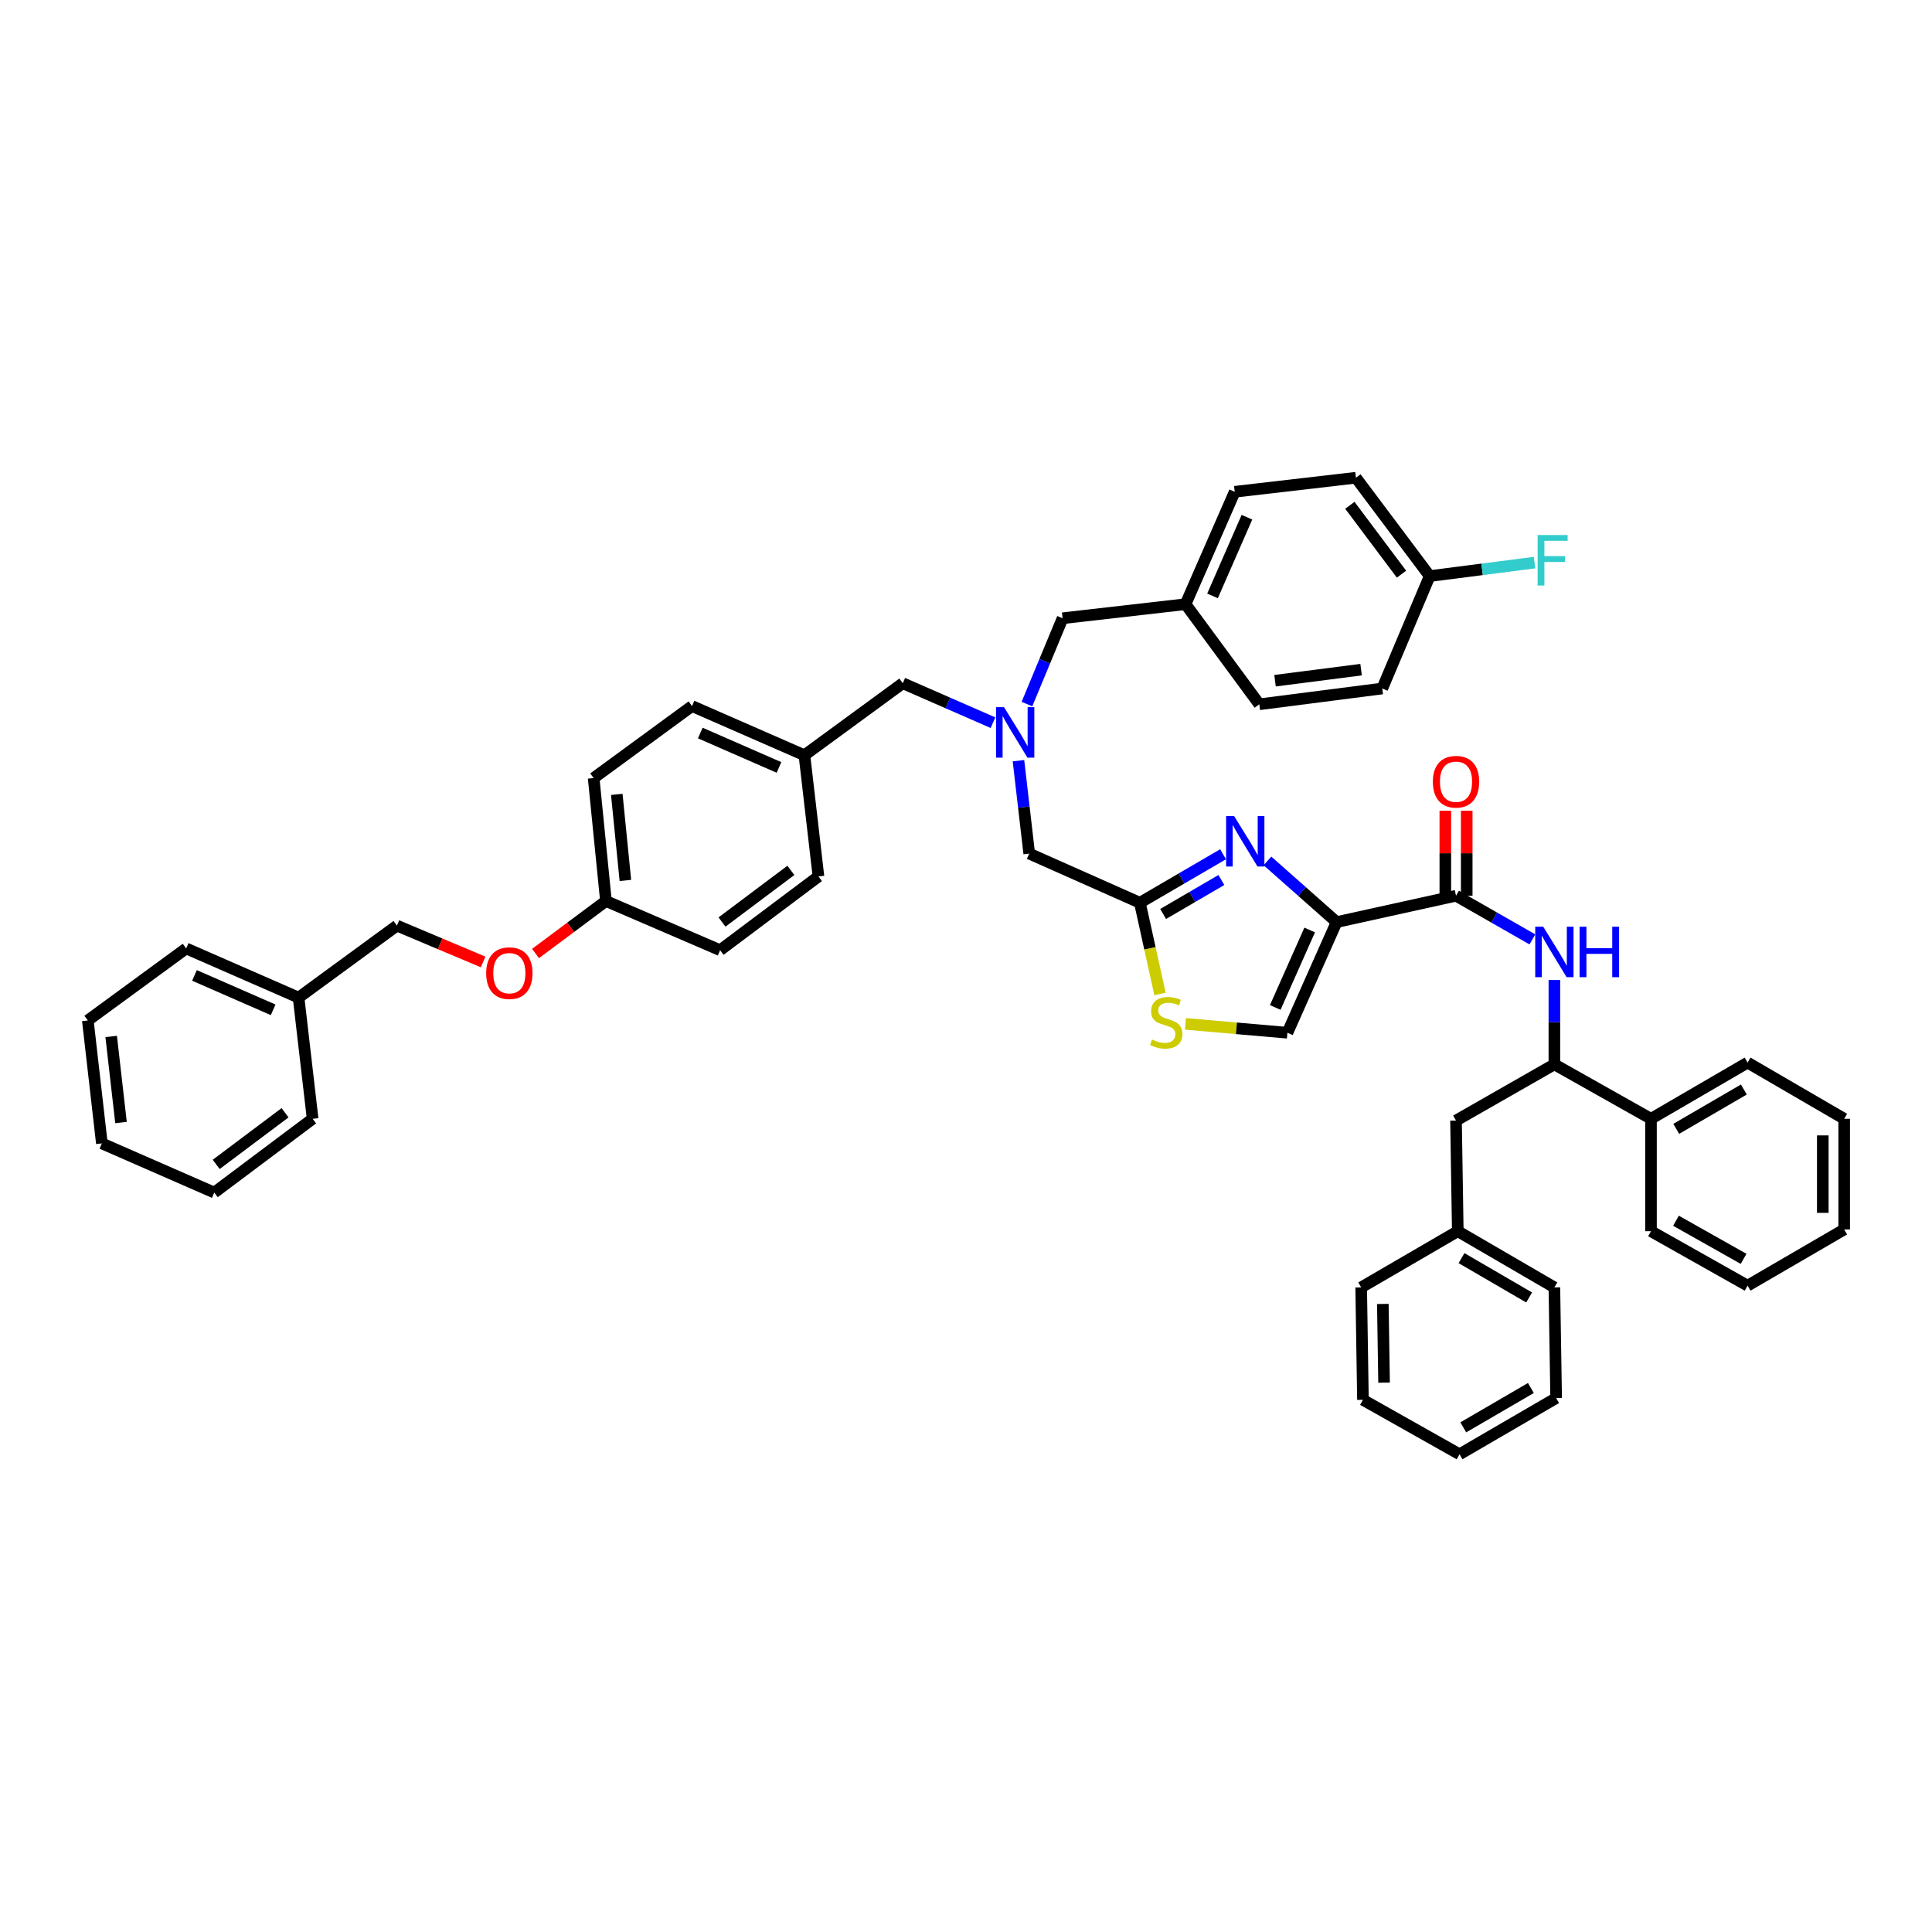 <?xml version='1.0' encoding='iso-8859-1'?>
<svg version='1.1' baseProfile='full'
              xmlns='http://www.w3.org/2000/svg'
                      xmlns:rdkit='http://www.rdkit.org/xml'
                      xmlns:xlink='http://www.w3.org/1999/xlink'
                  xml:space='preserve'
width='1000px' height='1000px' viewBox='0 0 1000 1000'>
<!-- END OF HEADER -->
<rect style='opacity:1.0;fill:#FFFFFF;stroke:none' width='1000' height='1000' x='0' y='0'> </rect>
<path class='bond-0' d='M 804.543,550.909 L 804.543,529.079' style='fill:none;fill-rule:evenodd;stroke:#000000;stroke-width:6px;stroke-linecap:butt;stroke-linejoin:miter;stroke-opacity:1' />
<path class='bond-0' d='M 804.543,529.079 L 804.543,507.248' style='fill:none;fill-rule:evenodd;stroke:#0000FF;stroke-width:6px;stroke-linecap:butt;stroke-linejoin:miter;stroke-opacity:1' />
<path class='bond-1' d='M 804.543,550.909 L 753.634,580.002' style='fill:none;fill-rule:evenodd;stroke:#000000;stroke-width:6px;stroke-linecap:butt;stroke-linejoin:miter;stroke-opacity:1' />
<path class='bond-2' d='M 804.543,550.909 L 854.548,579.091' style='fill:none;fill-rule:evenodd;stroke:#000000;stroke-width:6px;stroke-linecap:butt;stroke-linejoin:miter;stroke-opacity:1' />
<path class='bond-3' d='M 753.634,463.637 L 773.402,474.934' style='fill:none;fill-rule:evenodd;stroke:#000000;stroke-width:6px;stroke-linecap:butt;stroke-linejoin:miter;stroke-opacity:1' />
<path class='bond-3' d='M 773.402,474.934 L 793.169,486.23' style='fill:none;fill-rule:evenodd;stroke:#0000FF;stroke-width:6px;stroke-linecap:butt;stroke-linejoin:miter;stroke-opacity:1' />
<path class='bond-4' d='M 759.17,463.637 L 759.17,441.64' style='fill:none;fill-rule:evenodd;stroke:#000000;stroke-width:6px;stroke-linecap:butt;stroke-linejoin:miter;stroke-opacity:1' />
<path class='bond-4' d='M 759.17,441.64 L 759.17,419.643' style='fill:none;fill-rule:evenodd;stroke:#FF0000;stroke-width:6px;stroke-linecap:butt;stroke-linejoin:miter;stroke-opacity:1' />
<path class='bond-4' d='M 748.099,463.637 L 748.099,441.64' style='fill:none;fill-rule:evenodd;stroke:#000000;stroke-width:6px;stroke-linecap:butt;stroke-linejoin:miter;stroke-opacity:1' />
<path class='bond-4' d='M 748.099,441.64 L 748.099,419.643' style='fill:none;fill-rule:evenodd;stroke:#FF0000;stroke-width:6px;stroke-linecap:butt;stroke-linejoin:miter;stroke-opacity:1' />
<path class='bond-5' d='M 753.634,463.637 L 691.82,477.273' style='fill:none;fill-rule:evenodd;stroke:#000000;stroke-width:6px;stroke-linecap:butt;stroke-linejoin:miter;stroke-opacity:1' />
<path class='bond-6' d='M 753.634,580.002 L 754.545,637.27' style='fill:none;fill-rule:evenodd;stroke:#000000;stroke-width:6px;stroke-linecap:butt;stroke-linejoin:miter;stroke-opacity:1' />
<path class='bond-7' d='M 513.961,374.062 L 490.617,363.85' style='fill:none;fill-rule:evenodd;stroke:#0000FF;stroke-width:6px;stroke-linecap:butt;stroke-linejoin:miter;stroke-opacity:1' />
<path class='bond-7' d='M 490.617,363.85 L 467.272,353.639' style='fill:none;fill-rule:evenodd;stroke:#000000;stroke-width:6px;stroke-linecap:butt;stroke-linejoin:miter;stroke-opacity:1' />
<path class='bond-8' d='M 531.548,364.427 L 540.773,342.214' style='fill:none;fill-rule:evenodd;stroke:#0000FF;stroke-width:6px;stroke-linecap:butt;stroke-linejoin:miter;stroke-opacity:1' />
<path class='bond-8' d='M 540.773,342.214 L 549.999,320.001' style='fill:none;fill-rule:evenodd;stroke:#000000;stroke-width:6px;stroke-linecap:butt;stroke-linejoin:miter;stroke-opacity:1' />
<path class='bond-9' d='M 527.155,393.733 L 529.941,417.777' style='fill:none;fill-rule:evenodd;stroke:#0000FF;stroke-width:6px;stroke-linecap:butt;stroke-linejoin:miter;stroke-opacity:1' />
<path class='bond-9' d='M 529.941,417.777 L 532.728,441.821' style='fill:none;fill-rule:evenodd;stroke:#000000;stroke-width:6px;stroke-linecap:butt;stroke-linejoin:miter;stroke-opacity:1' />
<path class='bond-10' d='M 467.272,353.639 L 416.363,390.906' style='fill:none;fill-rule:evenodd;stroke:#000000;stroke-width:6px;stroke-linecap:butt;stroke-linejoin:miter;stroke-opacity:1' />
<path class='bond-11' d='M 691.82,477.273 L 673.927,461.445' style='fill:none;fill-rule:evenodd;stroke:#000000;stroke-width:6px;stroke-linecap:butt;stroke-linejoin:miter;stroke-opacity:1' />
<path class='bond-11' d='M 673.927,461.445 L 656.033,445.616' style='fill:none;fill-rule:evenodd;stroke:#0000FF;stroke-width:6px;stroke-linecap:butt;stroke-linejoin:miter;stroke-opacity:1' />
<path class='bond-12' d='M 691.82,477.273 L 666.363,534.548' style='fill:none;fill-rule:evenodd;stroke:#000000;stroke-width:6px;stroke-linecap:butt;stroke-linejoin:miter;stroke-opacity:1' />
<path class='bond-12' d='M 677.885,481.368 L 660.065,521.46' style='fill:none;fill-rule:evenodd;stroke:#000000;stroke-width:6px;stroke-linecap:butt;stroke-linejoin:miter;stroke-opacity:1' />
<path class='bond-13' d='M 633.059,442.156 L 611.531,454.714' style='fill:none;fill-rule:evenodd;stroke:#0000FF;stroke-width:6px;stroke-linecap:butt;stroke-linejoin:miter;stroke-opacity:1' />
<path class='bond-13' d='M 611.531,454.714 L 590.002,467.272' style='fill:none;fill-rule:evenodd;stroke:#000000;stroke-width:6px;stroke-linecap:butt;stroke-linejoin:miter;stroke-opacity:1' />
<path class='bond-13' d='M 632.179,455.487 L 617.109,464.277' style='fill:none;fill-rule:evenodd;stroke:#0000FF;stroke-width:6px;stroke-linecap:butt;stroke-linejoin:miter;stroke-opacity:1' />
<path class='bond-13' d='M 617.109,464.277 L 602.039,473.068' style='fill:none;fill-rule:evenodd;stroke:#000000;stroke-width:6px;stroke-linecap:butt;stroke-linejoin:miter;stroke-opacity:1' />
<path class='bond-14' d='M 590.002,467.272 L 595.209,490.878' style='fill:none;fill-rule:evenodd;stroke:#000000;stroke-width:6px;stroke-linecap:butt;stroke-linejoin:miter;stroke-opacity:1' />
<path class='bond-14' d='M 595.209,490.878 L 600.416,514.483' style='fill:none;fill-rule:evenodd;stroke:#CCCC00;stroke-width:6px;stroke-linecap:butt;stroke-linejoin:miter;stroke-opacity:1' />
<path class='bond-15' d='M 590.002,467.272 L 532.728,441.821' style='fill:none;fill-rule:evenodd;stroke:#000000;stroke-width:6px;stroke-linecap:butt;stroke-linejoin:miter;stroke-opacity:1' />
<path class='bond-16' d='M 701.821,247.27 L 739.998,298.179' style='fill:none;fill-rule:evenodd;stroke:#000000;stroke-width:6px;stroke-linecap:butt;stroke-linejoin:miter;stroke-opacity:1' />
<path class='bond-16' d='M 698.691,261.548 L 725.415,297.185' style='fill:none;fill-rule:evenodd;stroke:#000000;stroke-width:6px;stroke-linecap:butt;stroke-linejoin:miter;stroke-opacity:1' />
<path class='bond-17' d='M 701.821,247.27 L 639.091,254.546' style='fill:none;fill-rule:evenodd;stroke:#000000;stroke-width:6px;stroke-linecap:butt;stroke-linejoin:miter;stroke-opacity:1' />
<path class='bond-18' d='M 739.998,298.179 L 715.457,356.364' style='fill:none;fill-rule:evenodd;stroke:#000000;stroke-width:6px;stroke-linecap:butt;stroke-linejoin:miter;stroke-opacity:1' />
<path class='bond-19' d='M 739.998,298.179 L 767.133,294.691' style='fill:none;fill-rule:evenodd;stroke:#000000;stroke-width:6px;stroke-linecap:butt;stroke-linejoin:miter;stroke-opacity:1' />
<path class='bond-19' d='M 767.133,294.691 L 794.267,291.203' style='fill:none;fill-rule:evenodd;stroke:#33CCCC;stroke-width:6px;stroke-linecap:butt;stroke-linejoin:miter;stroke-opacity:1' />
<path class='bond-20' d='M 277.189,493.532 L 295.412,479.947' style='fill:none;fill-rule:evenodd;stroke:#FF0000;stroke-width:6px;stroke-linecap:butt;stroke-linejoin:miter;stroke-opacity:1' />
<path class='bond-20' d='M 295.412,479.947 L 313.635,466.362' style='fill:none;fill-rule:evenodd;stroke:#000000;stroke-width:6px;stroke-linecap:butt;stroke-linejoin:miter;stroke-opacity:1' />
<path class='bond-21' d='M 250.064,497.91 L 227.758,488.502' style='fill:none;fill-rule:evenodd;stroke:#FF0000;stroke-width:6px;stroke-linecap:butt;stroke-linejoin:miter;stroke-opacity:1' />
<path class='bond-21' d='M 227.758,488.502 L 205.451,479.094' style='fill:none;fill-rule:evenodd;stroke:#000000;stroke-width:6px;stroke-linecap:butt;stroke-linejoin:miter;stroke-opacity:1' />
<path class='bond-22' d='M 313.635,466.362 L 372.725,491.82' style='fill:none;fill-rule:evenodd;stroke:#000000;stroke-width:6px;stroke-linecap:butt;stroke-linejoin:miter;stroke-opacity:1' />
<path class='bond-23' d='M 313.635,466.362 L 307.275,402.727' style='fill:none;fill-rule:evenodd;stroke:#000000;stroke-width:6px;stroke-linecap:butt;stroke-linejoin:miter;stroke-opacity:1' />
<path class='bond-23' d='M 323.698,455.716 L 319.246,411.172' style='fill:none;fill-rule:evenodd;stroke:#000000;stroke-width:6px;stroke-linecap:butt;stroke-linejoin:miter;stroke-opacity:1' />
<path class='bond-24' d='M 416.363,390.906 L 358.184,365.454' style='fill:none;fill-rule:evenodd;stroke:#000000;stroke-width:6px;stroke-linecap:butt;stroke-linejoin:miter;stroke-opacity:1' />
<path class='bond-24' d='M 403.199,397.231 L 362.474,379.415' style='fill:none;fill-rule:evenodd;stroke:#000000;stroke-width:6px;stroke-linecap:butt;stroke-linejoin:miter;stroke-opacity:1' />
<path class='bond-25' d='M 416.363,390.906 L 423.634,453.636' style='fill:none;fill-rule:evenodd;stroke:#000000;stroke-width:6px;stroke-linecap:butt;stroke-linejoin:miter;stroke-opacity:1' />
<path class='bond-26' d='M 205.451,479.094 L 154.543,516.361' style='fill:none;fill-rule:evenodd;stroke:#000000;stroke-width:6px;stroke-linecap:butt;stroke-linejoin:miter;stroke-opacity:1' />
<path class='bond-27' d='M 307.275,402.727 L 358.184,365.454' style='fill:none;fill-rule:evenodd;stroke:#000000;stroke-width:6px;stroke-linecap:butt;stroke-linejoin:miter;stroke-opacity:1' />
<path class='bond-28' d='M 372.725,491.82 L 423.634,453.636' style='fill:none;fill-rule:evenodd;stroke:#000000;stroke-width:6px;stroke-linecap:butt;stroke-linejoin:miter;stroke-opacity:1' />
<path class='bond-28' d='M 373.718,477.235 L 409.354,450.507' style='fill:none;fill-rule:evenodd;stroke:#000000;stroke-width:6px;stroke-linecap:butt;stroke-linejoin:miter;stroke-opacity:1' />
<path class='bond-29' d='M 154.543,516.361 L 96.364,490.909' style='fill:none;fill-rule:evenodd;stroke:#000000;stroke-width:6px;stroke-linecap:butt;stroke-linejoin:miter;stroke-opacity:1' />
<path class='bond-29' d='M 141.378,522.686 L 100.653,504.87' style='fill:none;fill-rule:evenodd;stroke:#000000;stroke-width:6px;stroke-linecap:butt;stroke-linejoin:miter;stroke-opacity:1' />
<path class='bond-30' d='M 154.543,516.361 L 161.819,579.091' style='fill:none;fill-rule:evenodd;stroke:#000000;stroke-width:6px;stroke-linecap:butt;stroke-linejoin:miter;stroke-opacity:1' />
<path class='bond-31' d='M 96.364,490.909 L 45.455,528.182' style='fill:none;fill-rule:evenodd;stroke:#000000;stroke-width:6px;stroke-linecap:butt;stroke-linejoin:miter;stroke-opacity:1' />
<path class='bond-32' d='M 161.819,579.091 L 110.91,617.274' style='fill:none;fill-rule:evenodd;stroke:#000000;stroke-width:6px;stroke-linecap:butt;stroke-linejoin:miter;stroke-opacity:1' />
<path class='bond-32' d='M 147.54,575.962 L 111.903,602.69' style='fill:none;fill-rule:evenodd;stroke:#000000;stroke-width:6px;stroke-linecap:butt;stroke-linejoin:miter;stroke-opacity:1' />
<path class='bond-33' d='M 110.91,617.274 L 52.725,591.817' style='fill:none;fill-rule:evenodd;stroke:#000000;stroke-width:6px;stroke-linecap:butt;stroke-linejoin:miter;stroke-opacity:1' />
<path class='bond-34' d='M 45.455,528.182 L 52.725,591.817' style='fill:none;fill-rule:evenodd;stroke:#000000;stroke-width:6px;stroke-linecap:butt;stroke-linejoin:miter;stroke-opacity:1' />
<path class='bond-34' d='M 57.545,536.471 L 62.634,581.015' style='fill:none;fill-rule:evenodd;stroke:#000000;stroke-width:6px;stroke-linecap:butt;stroke-linejoin:miter;stroke-opacity:1' />
<path class='bond-35' d='M 715.457,356.364 L 651.817,364.544' style='fill:none;fill-rule:evenodd;stroke:#000000;stroke-width:6px;stroke-linecap:butt;stroke-linejoin:miter;stroke-opacity:1' />
<path class='bond-35' d='M 704.5,346.61 L 659.951,352.336' style='fill:none;fill-rule:evenodd;stroke:#000000;stroke-width:6px;stroke-linecap:butt;stroke-linejoin:miter;stroke-opacity:1' />
<path class='bond-36' d='M 651.817,364.544 L 613.639,312.725' style='fill:none;fill-rule:evenodd;stroke:#000000;stroke-width:6px;stroke-linecap:butt;stroke-linejoin:miter;stroke-opacity:1' />
<path class='bond-37' d='M 613.639,312.725 L 639.091,254.546' style='fill:none;fill-rule:evenodd;stroke:#000000;stroke-width:6px;stroke-linecap:butt;stroke-linejoin:miter;stroke-opacity:1' />
<path class='bond-37' d='M 627.6,308.435 L 645.416,267.71' style='fill:none;fill-rule:evenodd;stroke:#000000;stroke-width:6px;stroke-linecap:butt;stroke-linejoin:miter;stroke-opacity:1' />
<path class='bond-38' d='M 613.639,312.725 L 549.999,320.001' style='fill:none;fill-rule:evenodd;stroke:#000000;stroke-width:6px;stroke-linecap:butt;stroke-linejoin:miter;stroke-opacity:1' />
<path class='bond-39' d='M 613.59,529.958 L 639.976,532.253' style='fill:none;fill-rule:evenodd;stroke:#CCCC00;stroke-width:6px;stroke-linecap:butt;stroke-linejoin:miter;stroke-opacity:1' />
<path class='bond-39' d='M 639.976,532.253 L 666.363,534.548' style='fill:none;fill-rule:evenodd;stroke:#000000;stroke-width:6px;stroke-linecap:butt;stroke-linejoin:miter;stroke-opacity:1' />
<path class='bond-40' d='M 854.548,579.091 L 904.547,549.999' style='fill:none;fill-rule:evenodd;stroke:#000000;stroke-width:6px;stroke-linecap:butt;stroke-linejoin:miter;stroke-opacity:1' />
<path class='bond-40' d='M 867.616,584.296 L 902.615,563.932' style='fill:none;fill-rule:evenodd;stroke:#000000;stroke-width:6px;stroke-linecap:butt;stroke-linejoin:miter;stroke-opacity:1' />
<path class='bond-41' d='M 854.548,579.091 L 854.548,637.27' style='fill:none;fill-rule:evenodd;stroke:#000000;stroke-width:6px;stroke-linecap:butt;stroke-linejoin:miter;stroke-opacity:1' />
<path class='bond-42' d='M 754.545,637.27 L 804.543,666.363' style='fill:none;fill-rule:evenodd;stroke:#000000;stroke-width:6px;stroke-linecap:butt;stroke-linejoin:miter;stroke-opacity:1' />
<path class='bond-42' d='M 756.477,651.203 L 791.476,671.568' style='fill:none;fill-rule:evenodd;stroke:#000000;stroke-width:6px;stroke-linecap:butt;stroke-linejoin:miter;stroke-opacity:1' />
<path class='bond-43' d='M 754.545,637.27 L 704.546,666.363' style='fill:none;fill-rule:evenodd;stroke:#000000;stroke-width:6px;stroke-linecap:butt;stroke-linejoin:miter;stroke-opacity:1' />
<path class='bond-44' d='M 904.547,549.999 L 954.545,579.091' style='fill:none;fill-rule:evenodd;stroke:#000000;stroke-width:6px;stroke-linecap:butt;stroke-linejoin:miter;stroke-opacity:1' />
<path class='bond-45' d='M 854.548,637.27 L 904.547,665.453' style='fill:none;fill-rule:evenodd;stroke:#000000;stroke-width:6px;stroke-linecap:butt;stroke-linejoin:miter;stroke-opacity:1' />
<path class='bond-45' d='M 867.484,631.853 L 902.483,651.581' style='fill:none;fill-rule:evenodd;stroke:#000000;stroke-width:6px;stroke-linecap:butt;stroke-linejoin:miter;stroke-opacity:1' />
<path class='bond-46' d='M 804.543,666.363 L 805.454,723.638' style='fill:none;fill-rule:evenodd;stroke:#000000;stroke-width:6px;stroke-linecap:butt;stroke-linejoin:miter;stroke-opacity:1' />
<path class='bond-47' d='M 704.546,666.363 L 705.456,724.548' style='fill:none;fill-rule:evenodd;stroke:#000000;stroke-width:6px;stroke-linecap:butt;stroke-linejoin:miter;stroke-opacity:1' />
<path class='bond-47' d='M 715.752,674.917 L 716.39,715.647' style='fill:none;fill-rule:evenodd;stroke:#000000;stroke-width:6px;stroke-linecap:butt;stroke-linejoin:miter;stroke-opacity:1' />
<path class='bond-48' d='M 954.545,579.091 L 954.545,636.366' style='fill:none;fill-rule:evenodd;stroke:#000000;stroke-width:6px;stroke-linecap:butt;stroke-linejoin:miter;stroke-opacity:1' />
<path class='bond-48' d='M 943.474,587.682 L 943.474,627.775' style='fill:none;fill-rule:evenodd;stroke:#000000;stroke-width:6px;stroke-linecap:butt;stroke-linejoin:miter;stroke-opacity:1' />
<path class='bond-49' d='M 904.547,665.453 L 954.545,636.366' style='fill:none;fill-rule:evenodd;stroke:#000000;stroke-width:6px;stroke-linecap:butt;stroke-linejoin:miter;stroke-opacity:1' />
<path class='bond-50' d='M 805.454,723.638 L 755.455,752.73' style='fill:none;fill-rule:evenodd;stroke:#000000;stroke-width:6px;stroke-linecap:butt;stroke-linejoin:miter;stroke-opacity:1' />
<path class='bond-50' d='M 792.386,718.432 L 757.387,738.797' style='fill:none;fill-rule:evenodd;stroke:#000000;stroke-width:6px;stroke-linecap:butt;stroke-linejoin:miter;stroke-opacity:1' />
<path class='bond-51' d='M 705.456,724.548 L 755.455,752.73' style='fill:none;fill-rule:evenodd;stroke:#000000;stroke-width:6px;stroke-linecap:butt;stroke-linejoin:miter;stroke-opacity:1' />
<path  class='atom-2' d='M 798.768 479.666
L 807.33 493.505
Q 808.178 494.87, 809.544 497.343
Q 810.909 499.815, 810.983 499.963
L 810.983 479.666
L 814.452 479.666
L 814.452 505.794
L 810.872 505.794
L 801.683 490.663
Q 800.613 488.892, 799.469 486.862
Q 798.362 484.832, 798.03 484.205
L 798.03 505.794
L 794.635 505.794
L 794.635 479.666
L 798.768 479.666
' fill='#0000FF'/>
<path  class='atom-2' d='M 817.589 479.666
L 821.132 479.666
L 821.132 490.774
L 834.491 490.774
L 834.491 479.666
L 838.034 479.666
L 838.034 505.794
L 834.491 505.794
L 834.491 493.726
L 821.132 493.726
L 821.132 505.794
L 817.589 505.794
L 817.589 479.666
' fill='#0000FF'/>
<path  class='atom-3' d='M 741.641 404.622
Q 741.641 398.348, 744.741 394.842
Q 747.841 391.336, 753.634 391.336
Q 759.428 391.336, 762.528 394.842
Q 765.628 398.348, 765.628 404.622
Q 765.628 410.969, 762.491 414.586
Q 759.355 418.166, 753.634 418.166
Q 747.877 418.166, 744.741 414.586
Q 741.641 411.006, 741.641 404.622
M 753.634 415.213
Q 757.62 415.213, 759.76 412.556
Q 761.938 409.862, 761.938 404.622
Q 761.938 399.492, 759.76 396.909
Q 757.62 394.289, 753.634 394.289
Q 749.649 394.289, 747.471 396.872
Q 745.331 399.455, 745.331 404.622
Q 745.331 409.899, 747.471 412.556
Q 749.649 415.213, 753.634 415.213
' fill='#FF0000'/>
<path  class='atom-5' d='M 519.682 366.027
L 528.244 379.865
Q 529.093 381.231, 530.458 383.703
Q 531.823 386.176, 531.897 386.324
L 531.897 366.027
L 535.366 366.027
L 535.366 392.154
L 531.787 392.154
L 522.597 377.024
Q 521.527 375.252, 520.383 373.223
Q 519.276 371.193, 518.944 370.566
L 518.944 392.154
L 515.549 392.154
L 515.549 366.027
L 519.682 366.027
' fill='#0000FF'/>
<path  class='atom-8' d='M 638.771 422.391
L 647.333 436.23
Q 648.181 437.595, 649.547 440.068
Q 650.912 442.541, 650.986 442.688
L 650.986 422.391
L 654.455 422.391
L 654.455 448.519
L 650.875 448.519
L 641.686 433.388
Q 640.616 431.617, 639.472 429.587
Q 638.365 427.558, 638.033 426.93
L 638.033 448.519
L 634.638 448.519
L 634.638 422.391
L 638.771 422.391
' fill='#0000FF'/>
<path  class='atom-12' d='M 251.643 503.709
Q 251.643 497.435, 254.743 493.929
Q 257.843 490.423, 263.637 490.423
Q 269.431 490.423, 272.53 493.929
Q 275.63 497.435, 275.63 503.709
Q 275.63 510.056, 272.494 513.673
Q 269.357 517.253, 263.637 517.253
Q 257.88 517.253, 254.743 513.673
Q 251.643 510.093, 251.643 503.709
M 263.637 514.3
Q 267.622 514.3, 269.763 511.643
Q 271.94 508.949, 271.94 503.709
Q 271.94 498.579, 269.763 495.996
Q 267.622 493.376, 263.637 493.376
Q 259.651 493.376, 257.474 495.959
Q 255.333 498.542, 255.333 503.709
Q 255.333 508.986, 257.474 511.643
Q 259.651 514.3, 263.637 514.3
' fill='#FF0000'/>
<path  class='atom-31' d='M 795.871 276.934
L 811.407 276.934
L 811.407 279.924
L 799.377 279.924
L 799.377 287.858
L 810.079 287.858
L 810.079 290.884
L 799.377 290.884
L 799.377 303.062
L 795.871 303.062
L 795.871 276.934
' fill='#33CCCC'/>
<path  class='atom-32' d='M 596.258 538.06
Q 596.553 538.171, 597.771 538.688
Q 598.989 539.204, 600.317 539.536
Q 601.683 539.832, 603.011 539.832
Q 605.484 539.832, 606.923 538.651
Q 608.362 537.433, 608.362 535.329
Q 608.362 533.89, 607.624 533.004
Q 606.923 532.119, 605.816 531.639
Q 604.709 531.159, 602.863 530.606
Q 600.539 529.904, 599.136 529.24
Q 597.771 528.576, 596.774 527.174
Q 595.815 525.771, 595.815 523.409
Q 595.815 520.125, 598.029 518.095
Q 600.28 516.066, 604.709 516.066
Q 607.735 516.066, 611.167 517.505
L 610.318 520.346
Q 607.181 519.055, 604.819 519.055
Q 602.273 519.055, 600.871 520.125
Q 599.468 521.158, 599.505 522.967
Q 599.505 524.369, 600.206 525.218
Q 600.944 526.066, 601.978 526.546
Q 603.048 527.026, 604.819 527.58
Q 607.181 528.318, 608.584 529.056
Q 609.986 529.794, 610.982 531.307
Q 612.016 532.783, 612.016 535.329
Q 612.016 538.946, 609.58 540.902
Q 607.181 542.821, 603.159 542.821
Q 600.834 542.821, 599.062 542.304
Q 597.328 541.824, 595.261 540.976
L 596.258 538.06
' fill='#CCCC00'/>
</svg>
